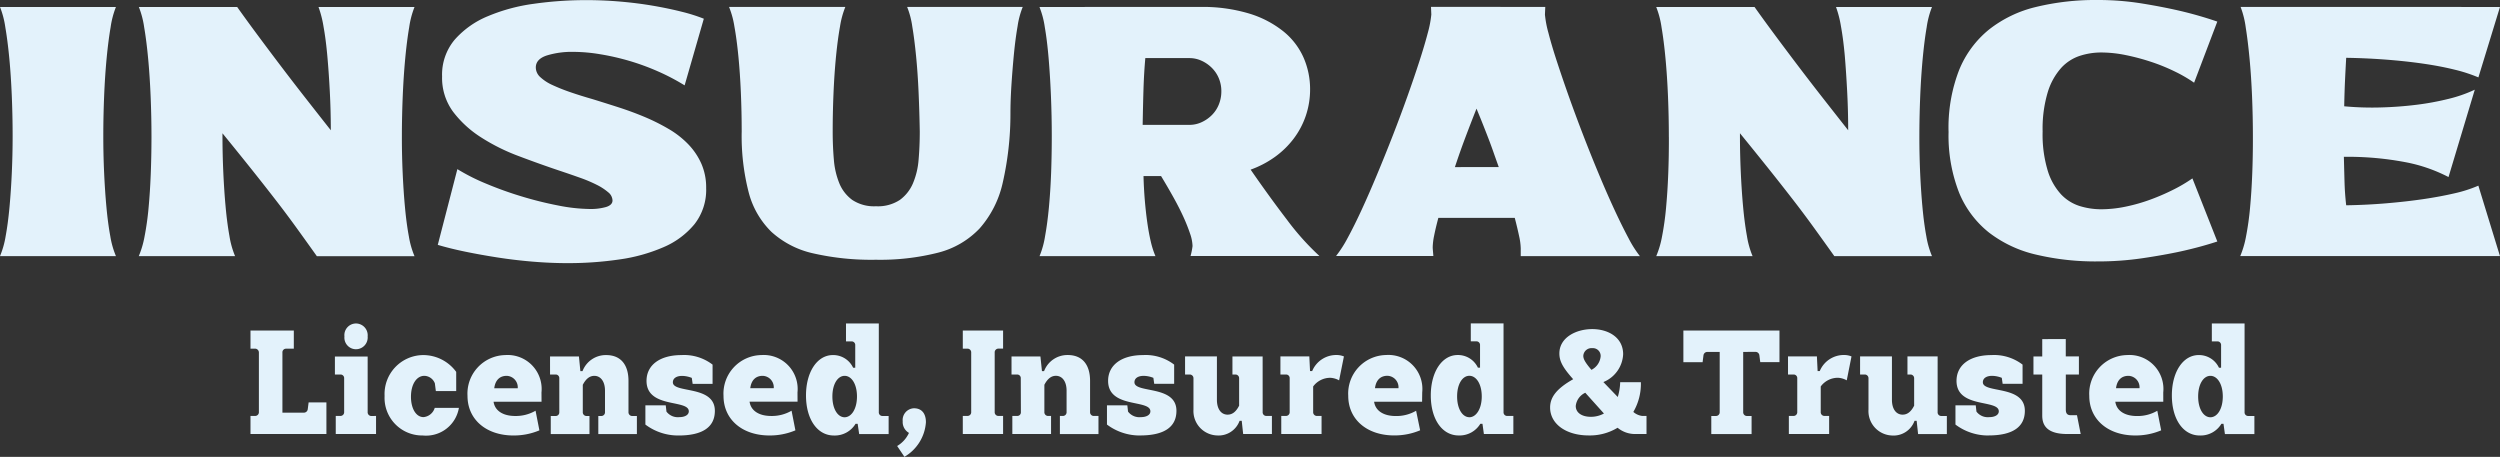 <svg id="Grupo_272" data-name="Grupo 272" xmlns="http://www.w3.org/2000/svg" width="227.587" height="41.589" viewBox="0 0 227.587 41.589">
  <rect x="0" y="0" width="227.587" height="41.589" fill="#333333" stroke="none"/>
  <path id="Trazado_505" data-name="Trazado 505" d="M-199.586-42.541a8.1,8.1,0,0,0-.484,1.845q-.212,1.24-.363,2.827t-.227,3.432q-.076,1.845-.076,3.659,0,1.693.076,3.357t.212,3.13q.136,1.467.348,2.616a8.03,8.03,0,0,0,.514,1.814H-210.14a8.031,8.031,0,0,0,.514-1.814q.212-1.149.348-2.616t.212-3.13q.076-1.663.076-3.357,0-1.814-.076-3.659t-.227-3.432q-.151-1.588-.363-2.827a8.1,8.1,0,0,0-.484-1.845Zm3.236,11.854q0-1.845-.076-3.689t-.227-3.462q-.151-1.618-.363-2.858a8.105,8.105,0,0,0-.484-1.845h8.951q.816,1.149,1.814,2.495t2.1,2.8q1.1,1.452,2.283,2.964t2.328,2.964q0-1.754-.091-3.508t-.227-3.266q-.136-1.512-.348-2.676a9.721,9.721,0,0,0-.454-1.769h8.739a8.1,8.1,0,0,0-.484,1.845q-.212,1.24-.363,2.858t-.227,3.462q-.076,1.845-.076,3.689,0,1.693.076,3.342t.212,3.1q.136,1.452.348,2.586a8.028,8.028,0,0,0,.514,1.8h-8.891q-.968-1.361-1.92-2.676t-2-2.661q-1.043-1.346-2.192-2.782t-2.48-3.069v.151q0,1.724.076,3.4t.212,3.16q.136,1.482.348,2.646a8.035,8.035,0,0,0,.514,1.83h-8.77a8.5,8.5,0,0,0,.529-1.8,25.38,25.38,0,0,0,.363-2.586q.136-1.452.2-3.1T-196.35-30.687Zm48.535-4.717a19.518,19.518,0,0,0-2.419-1.27,21.365,21.365,0,0,0-2.646-.968,22.1,22.1,0,0,0-2.646-.6,14.955,14.955,0,0,0-2.389-.212,7.788,7.788,0,0,0-2.465.333q-.983.333-.983,1.089a1.194,1.194,0,0,0,.408.877,4.13,4.13,0,0,0,1.119.726,16.685,16.685,0,0,0,1.633.65q.922.318,1.981.62,1.179.363,2.4.756t2.374.877a18.275,18.275,0,0,1,2.177,1.089,8.278,8.278,0,0,1,1.784,1.391,6.151,6.151,0,0,1,1.194,1.769,5.4,5.4,0,0,1,.438,2.223,5.066,5.066,0,0,1-1.058,3.281,7.409,7.409,0,0,1-2.827,2.1,15.427,15.427,0,0,1-4.037,1.119,32.056,32.056,0,0,1-4.657.333q-1.572,0-3.205-.136t-3.19-.378q-1.557-.242-2.948-.529t-2.51-.62l1.784-6.895a18.247,18.247,0,0,0,2.6,1.315,33.005,33.005,0,0,0,3.236,1.164,32.994,32.994,0,0,0,3.342.832,15.518,15.518,0,0,0,2.888.318,5.059,5.059,0,0,0,1.467-.181q.59-.181.59-.6a.994.994,0,0,0-.393-.741,5.051,5.051,0,0,0-1.043-.68,12.938,12.938,0,0,0-1.542-.65q-.892-.318-1.89-.65-1.784-.6-3.674-1.315a17.873,17.873,0,0,1-3.432-1.709,9.755,9.755,0,0,1-2.54-2.328,5.19,5.19,0,0,1-1-3.205,4.952,4.952,0,0,1,1.149-3.357,8.163,8.163,0,0,1,3.009-2.132,16.428,16.428,0,0,1,4.2-1.134,33.851,33.851,0,0,1,4.763-.333q1.572,0,3.13.136t2.964.378q1.406.242,2.6.544a15.5,15.5,0,0,1,2.011.635ZM-130.4-24.4a3.628,3.628,0,0,0,2.177-.575,3.624,3.624,0,0,0,1.194-1.512,6.878,6.878,0,0,0,.514-2.162q.106-1.225.106-2.555-.03-1.754-.106-3.523t-.227-3.311q-.151-1.542-.348-2.722a7.63,7.63,0,0,0-.469-1.784h10.524a7.594,7.594,0,0,0-.469,1.754q-.2,1.149-.333,2.525t-.227,2.812q-.091,1.436-.091,2.586a28.135,28.135,0,0,1-.711,6.366,9.34,9.34,0,0,1-2.087,4.113,7.864,7.864,0,0,1-3.765,2.208,21.413,21.413,0,0,1-5.685.65,23.806,23.806,0,0,1-5.746-.59,8.325,8.325,0,0,1-3.765-1.95,7.742,7.742,0,0,1-2.071-3.6,20.578,20.578,0,0,1-.635-5.534q0-1.784-.076-3.553t-.227-3.311q-.151-1.542-.363-2.706a8.029,8.029,0,0,0-.484-1.769h10.584a8.04,8.04,0,0,0-.484,1.784q-.212,1.179-.363,2.722t-.227,3.311q-.076,1.769-.076,3.523,0,1.331.106,2.555a7.172,7.172,0,0,0,.5,2.162,3.515,3.515,0,0,0,1.179,1.512A3.571,3.571,0,0,0-130.4-24.4Zm29.514-18.144a14.69,14.69,0,0,1,4.46.6,9.275,9.275,0,0,1,3.13,1.633,6.388,6.388,0,0,1,1.83,2.389,7.148,7.148,0,0,1,.59,2.873,7.422,7.422,0,0,1-.393,2.419,7.391,7.391,0,0,1-1.119,2.1,7.946,7.946,0,0,1-1.724,1.663,8.941,8.941,0,0,1-2.177,1.134q1.693,2.449,3.3,4.551a23.658,23.658,0,0,0,2.964,3.311h-11.733a6.392,6.392,0,0,0,.181-.907A3.731,3.731,0,0,0-101.8-21.9a15.693,15.693,0,0,0-.6-1.512q-.378-.832-.907-1.784t-1.134-1.95h-1.6q.03,1.149.121,2.223t.227,2.026q.136.953.318,1.724a7.493,7.493,0,0,0,.423,1.315h-10.554A8.034,8.034,0,0,0-115-21.69q.212-1.164.348-2.616t.2-3.115q.06-1.663.06-3.357,0-1.845-.076-3.674t-.212-3.432q-.136-1.6-.348-2.827a8.084,8.084,0,0,0-.484-1.83Zm-.968,10.735a2.626,2.626,0,0,0,1.1-.242,3.191,3.191,0,0,0,.937-.65,2.884,2.884,0,0,0,.635-.968,3.149,3.149,0,0,0,.227-1.194,3.036,3.036,0,0,0-.227-1.179,2.922,2.922,0,0,0-.635-.953,3.191,3.191,0,0,0-.937-.65,2.626,2.626,0,0,0-1.1-.242h-4.022q-.121,1.361-.166,2.812t-.076,3.266Zm32.387-10.735-.03.7a9.6,9.6,0,0,0,.318,1.663q.287,1.119.771,2.6t1.1,3.221q.62,1.739,1.315,3.538t1.421,3.538q.726,1.739,1.406,3.205t1.27,2.57a10.147,10.147,0,0,0,1.043,1.648H-71.7v-.7a5.759,5.759,0,0,0-.151-1.134q-.151-.711-.393-1.648H-79.2q-.242.907-.378,1.588a5.893,5.893,0,0,0-.136,1.1q0,.06.015.242l.045.544h-8.86a10.762,10.762,0,0,0,1.058-1.648q.6-1.1,1.285-2.586t1.406-3.221q.726-1.739,1.421-3.523t1.315-3.523q.62-1.739,1.1-3.221t.771-2.6a9.6,9.6,0,0,0,.318-1.663l-.03-.7ZM-73.7-27.965q-.272-.756-.484-1.361t-.438-1.194q-.227-.59-.484-1.24t-.62-1.527q-.514,1.3-1,2.586t-.968,2.737Zm15.483-2.722q0-1.845-.076-3.689t-.227-3.462q-.151-1.618-.363-2.858a8.1,8.1,0,0,0-.484-1.845h8.951q.816,1.149,1.814,2.495t2.1,2.8q1.1,1.452,2.283,2.964t2.328,2.964q0-1.754-.091-3.508T-42.2-38.1q-.136-1.512-.348-2.676A9.722,9.722,0,0,0-43-42.541h8.739a8.1,8.1,0,0,0-.484,1.845q-.212,1.24-.363,2.858t-.227,3.462q-.076,1.845-.076,3.689,0,1.693.076,3.342t.212,3.1q.136,1.452.348,2.586a8.029,8.029,0,0,0,.514,1.8h-8.891q-.968-1.361-1.92-2.676t-2-2.661q-1.043-1.346-2.192-2.782t-2.48-3.069v.151q0,1.724.076,3.4t.212,3.16q.136,1.482.348,2.646a8.034,8.034,0,0,0,.514,1.83h-8.77a8.5,8.5,0,0,0,.529-1.8,25.37,25.37,0,0,0,.363-2.586q.136-1.452.2-3.1T-58.214-30.687Zm25.462-.514A14.5,14.5,0,0,1-31.8-36.78a9.185,9.185,0,0,1,2.722-3.7A11.062,11.062,0,0,1-24.8-42.541a22.96,22.96,0,0,1,5.625-.635,25.1,25.1,0,0,1,4.037.318q1.95.318,3.493.68a34.9,34.9,0,0,1,3.357.968L-10.4-35.646a12.815,12.815,0,0,0-1.739-1.013,17.069,17.069,0,0,0-2.147-.877,20.049,20.049,0,0,0-2.313-.62,11.285,11.285,0,0,0-2.268-.242,6.313,6.313,0,0,0-1.92.3,4,4,0,0,0-1.709,1.1,5.885,5.885,0,0,0-1.225,2.208,11.525,11.525,0,0,0-.469,3.583,11.35,11.35,0,0,0,.469,3.583A5.6,5.6,0,0,0-22.5-25.47a3.986,3.986,0,0,0,1.709,1.058,6.618,6.618,0,0,0,1.92.287,11.066,11.066,0,0,0,2.253-.242,15.787,15.787,0,0,0,2.268-.65,19.7,19.7,0,0,0,2.087-.907,13.668,13.668,0,0,0,1.709-1.013l2.268,5.746q-1.572.514-3.357.907-1.542.333-3.493.62a27.68,27.68,0,0,1-4.037.287A23.494,23.494,0,0,1-24.8-20a11.146,11.146,0,0,1-4.279-2.011A8.983,8.983,0,0,1-31.8-25.652,14.267,14.267,0,0,1-32.752-31.2Zm50.2-11.34L15.481-36.13a14.04,14.04,0,0,0-2.192-.711q-1.285-.318-2.858-.544t-3.357-.363q-1.784-.136-3.629-.166-.06,1.058-.106,2.041T3.264-33.5a27.3,27.3,0,0,0,3.3.106q1.693-.045,3.266-.242a24.384,24.384,0,0,0,2.948-.544,12.467,12.467,0,0,0,2.374-.832L12.76-27.058A14.217,14.217,0,0,0,8.8-28.419,28.009,28.009,0,0,0,3.234-28.9q.03,1.27.06,2.313t.151,2.1q1.875-.03,3.659-.181t3.342-.378Q12-25.274,13.3-25.576a12.081,12.081,0,0,0,2.177-.7l1.966,6.411H-6.2a8.5,8.5,0,0,0,.529-1.8,25.375,25.375,0,0,0,.363-2.586q.136-1.452.2-3.1t.06-3.342q0-1.845-.076-3.689t-.227-3.447q-.151-1.6-.348-2.843a8.332,8.332,0,0,0-.469-1.875Z" transform="translate(210.14 43.176)" fill="#e3f2fb"/>
  <path id="Trazado_506" data-name="Trazado 506" d="M-168.912-18v1.646h.441a.355.355,0,0,1,.324.363v5.4a.339.339,0,0,1-.324.363h-.441v1.646H-162v-2.877h-1.62l-.078.609a.355.355,0,0,1-.363.324h-1.944V-16a.327.327,0,0,1,.324-.35h.713V-18Zm9.577,1.7a1.07,1.07,0,0,0,1.089-1.166,1.074,1.074,0,0,0-1.089-1.179,1.062,1.062,0,0,0-1.024,1.179A1.058,1.058,0,0,0-159.335-16.3Zm1.413,6.078a.339.339,0,0,1-.324-.363v-5.054h-2.981V-14h.518a.327.327,0,0,1,.324.35v3.059a.339.339,0,0,1-.324.363h-.441v1.646h3.668v-1.646Zm5.793-2.981.091.713h1.853v-1.75a3.725,3.725,0,0,0-3.033-1.529,3.545,3.545,0,0,0-3.486,3.72,3.426,3.426,0,0,0,3.473,3.6,3.031,3.031,0,0,0,3.292-2.514h-2.2a1.179,1.179,0,0,1-1.024.842c-.674,0-1.14-.778-1.14-1.853,0-1.128.505-1.905,1.218-1.905A1.055,1.055,0,0,1-152.129-13.2Zm9.707.842a3.094,3.094,0,0,0-3.3-3.408,3.512,3.512,0,0,0-3.434,3.72c0,2.125,1.685,3.6,4.186,3.6a5.974,5.974,0,0,0,2.359-.467l-.35-1.788a3.559,3.559,0,0,1-1.853.48c-1.115,0-1.853-.48-1.97-1.3h4.368Zm-4.3-.389c.091-.726.492-1.128,1.128-1.128a1.043,1.043,0,0,1,1.011,1.128Zm5.923,2.177a.327.327,0,0,1-.324.35h-.454v1.646h3.525v-1.646h-.285a.339.339,0,0,1-.324-.363v-2.475c.285-.544.622-.816,1.05-.816.583,0,.972.518.972,1.348v1.944a.339.339,0,0,1-.324.363h-.285v1.646h3.512v-1.646h-.441a.339.339,0,0,1-.324-.363v-2.838c0-1.4-.648-2.346-2.035-2.346a2.27,2.27,0,0,0-2.151,1.464h-.194l-.13-1.335h-2.631V-14h.518a.327.327,0,0,1,.324.35Zm10.861,2.125c2.177,0,3.3-.765,3.3-2.242,0-2.372-3.823-1.568-3.823-2.6,0-.363.324-.583.842-.583a2.487,2.487,0,0,1,.881.181l.078.544h1.814V-14.9a4.261,4.261,0,0,0-2.838-.868c-1.957,0-3.175.907-3.175,2.346,0,2.54,3.849,1.659,3.849,2.773,0,.324-.35.531-.881.531a1.291,1.291,0,0,1-1.153-.505l-.065-.57h-1.853v1.75A4.948,4.948,0,0,0-129.941-8.448Zm10.822-3.914a3.094,3.094,0,0,0-3.3-3.408,3.512,3.512,0,0,0-3.434,3.72c0,2.125,1.685,3.6,4.186,3.6a5.974,5.974,0,0,0,2.359-.467l-.35-1.788a3.559,3.559,0,0,1-1.853.48c-1.115,0-1.853-.48-1.97-1.3h4.368Zm-4.3-.389c.091-.726.492-1.128,1.128-1.128a1.043,1.043,0,0,1,1.011,1.128Zm9.914,4.173h2.683v-1.646h-.57a.327.327,0,0,1-.324-.35v-8.074H-114.7v1.633h.518a.327.327,0,0,1,.324.35v2.048h-.194a2,2,0,0,0-1.84-1.153c-1.426,0-2.449,1.529-2.449,3.681s1.024,3.642,2.54,3.642a2.209,2.209,0,0,0,1.97-1.063h.194Zm-1.322-1.529c-.622,0-1.115-.752-1.115-1.892s.492-1.879,1.115-1.879S-113.7-13.14-113.7-12-114.208-10.107-114.83-10.107Zm5.443,3.6a3.953,3.953,0,0,0,1.957-3.149c0-.8-.389-1.27-1.089-1.27a1.069,1.069,0,0,0-1.024,1.179,1.136,1.136,0,0,0,.57,1.063,2.679,2.679,0,0,1-1.076,1.192Zm8.217-9.487a.339.339,0,0,1,.324-.363h.441V-18h-3.668v1.646h.441a.339.339,0,0,1,.324.363v5.4a.339.339,0,0,1-.324.363h-.441v1.646h3.668v-1.646h-.441a.339.339,0,0,1-.324-.363Zm2.385,5.417a.327.327,0,0,1-.324.35h-.454v1.646h3.525v-1.646h-.285a.339.339,0,0,1-.324-.363v-2.475c.285-.544.622-.816,1.05-.816.583,0,.972.518.972,1.348v1.944a.339.339,0,0,1-.324.363h-.285v1.646h3.512v-1.646h-.441a.339.339,0,0,1-.324-.363v-2.838c0-1.4-.648-2.346-2.035-2.346a2.27,2.27,0,0,0-2.151,1.464h-.194L-97-15.641h-2.631V-14h.518a.327.327,0,0,1,.324.35Zm10.861,2.125c2.177,0,3.3-.765,3.3-2.242,0-2.372-3.823-1.568-3.823-2.6,0-.363.324-.583.842-.583a2.487,2.487,0,0,1,.881.181l.078.544h1.814V-14.9a4.261,4.261,0,0,0-2.838-.868c-1.957,0-3.175.907-3.175,2.346,0,2.54,3.849,1.659,3.849,2.773,0,.324-.35.531-.881.531a1.291,1.291,0,0,1-1.153-.505l-.065-.57h-1.853v1.75A4.948,4.948,0,0,0-87.925-8.448Zm11.146-7.193h-2.748V-14h.285a.339.339,0,0,1,.324.363v2.475c-.285.557-.622.816-1.05.816-.6,0-.972-.531-.972-1.348v-3.953h-2.9V-14h.441a.339.339,0,0,1,.324.363v2.838a2.225,2.225,0,0,0,2.125,2.346,2.031,2.031,0,0,0,2.074-1.335h.194l.13,1.205h2.618v-1.646h-.518a.327.327,0,0,1-.324-.35Zm7.4,0a1.792,1.792,0,0,0-.713-.13,2.368,2.368,0,0,0-2.177,1.464h-.194l-.065-1.335h-2.631V-14h.518a.327.327,0,0,1,.324.35v3.059a.339.339,0,0,1-.324.363h-.441v1.646h3.668v-1.646h-.441a.339.339,0,0,1-.324-.363v-2.32A1.934,1.934,0,0,1-70.61-13.7a1.818,1.818,0,0,1,.8.233Zm7.128,3.279a3.094,3.094,0,0,0-3.3-3.408,3.512,3.512,0,0,0-3.434,3.72c0,2.125,1.685,3.6,4.186,3.6a5.974,5.974,0,0,0,2.359-.467L-62.8-10.7a3.559,3.559,0,0,1-1.853.48c-1.115,0-1.853-.48-1.97-1.3h4.368Zm-4.3-.389c.091-.726.492-1.128,1.128-1.128a1.043,1.043,0,0,1,1.011,1.128Zm9.914,4.173h2.683v-1.646h-.57a.327.327,0,0,1-.324-.35v-8.074h-2.981v1.633h.518a.327.327,0,0,1,.324.35v2.048h-.194a2,2,0,0,0-1.84-1.153c-1.426,0-2.449,1.529-2.449,3.681s1.024,3.642,2.54,3.642a2.209,2.209,0,0,0,1.97-1.063h.194Zm-1.322-1.529c-.622,0-1.115-.752-1.115-1.892s.492-1.879,1.115-1.879,1.128.739,1.128,1.879S-57.339-10.107-57.961-10.107ZM-44.223-13.3a4.972,4.972,0,0,1-.22,1.348l-1.309-1.361a2.879,2.879,0,0,0,1.8-2.527c0-1.568-1.4-2.294-2.812-2.294-1.49,0-2.994.778-2.994,2.216,0,.713.324,1.3,1.257,2.346-1.477.842-2.1,1.607-2.1,2.579,0,1.49,1.452,2.54,3.512,2.54a4.865,4.865,0,0,0,2.631-.7,2.486,2.486,0,0,0,1.633.57h1v-1.646h-.4a1.514,1.514,0,0,1-.8-.363,5.079,5.079,0,0,0,.687-2.709Zm-2.618-1.128c-.544-.635-.739-.972-.739-1.27a.746.746,0,0,1,.816-.7.708.708,0,0,1,.765.739A1.534,1.534,0,0,1-46.841-14.423Zm1.14,3.979a2.465,2.465,0,0,1-1.192.3c-.842,0-1.374-.389-1.374-.985a1.5,1.5,0,0,1,.868-1.205Zm13.789-5.612a.355.355,0,0,1,.363.324l.078.609h1.75V-18h-8.748v2.877h1.75l.078-.609a.355.355,0,0,1,.363-.324h1.115v5.469a.339.339,0,0,1-.324.363h-.441v1.646h3.668v-1.646H-32.7a.339.339,0,0,1-.324-.363v-5.469Zm8.748.415a1.792,1.792,0,0,0-.713-.13,2.368,2.368,0,0,0-2.177,1.464h-.194l-.065-1.335h-2.631V-14h.518a.327.327,0,0,1,.324.35v3.059a.339.339,0,0,1-.324.363h-.441v1.646H-25.2v-1.646h-.441a.339.339,0,0,1-.324-.363v-2.32a1.934,1.934,0,0,1,1.568-.791,1.818,1.818,0,0,1,.8.233Zm7.841,0H-18.07V-14h.285a.339.339,0,0,1,.324.363v2.475c-.285.557-.622.816-1.05.816-.6,0-.972-.531-.972-1.348v-3.953h-2.9V-14h.441a.339.339,0,0,1,.324.363v2.838A2.225,2.225,0,0,0-19.5-8.448a2.031,2.031,0,0,0,2.074-1.335h.194l.13,1.205h2.618v-1.646H-15a.327.327,0,0,1-.324-.35Zm4.64,7.193c2.177,0,3.3-.765,3.3-2.242,0-2.372-3.823-1.568-3.823-2.6,0-.363.324-.583.842-.583a2.487,2.487,0,0,1,.881.181l.078.544h1.814V-14.9a4.261,4.261,0,0,0-2.838-.868c-1.957,0-3.175.907-3.175,2.346,0,2.54,3.849,1.659,3.849,2.773,0,.324-.35.531-.881.531a1.291,1.291,0,0,1-1.153-.505l-.065-.57H-13.7v1.75A4.948,4.948,0,0,0-10.683-8.448ZM-5.8-17.222v1.581h-.8V-14h.8v3.732c0,.791.324,1.685,2.268,1.685H-2.3l-.337-1.711H-3.2c-.337,0-.454-.181-.454-.518V-14h1.192v-1.646H-3.658v-1.581Zm11.016,4.86a3.094,3.094,0,0,0-3.3-3.408,3.512,3.512,0,0,0-3.434,3.72c0,2.125,1.685,3.6,4.186,3.6a5.974,5.974,0,0,0,2.359-.467L4.675-10.7a3.559,3.559,0,0,1-1.853.48c-1.115,0-1.853-.48-1.97-1.3H5.219Zm-4.3-.389c.091-.726.492-1.128,1.128-1.128a1.043,1.043,0,0,1,1.011,1.128Zm9.914,4.173h2.683v-1.646h-.57a.327.327,0,0,1-.324-.35v-8.074H9.639v1.633h.518a.327.327,0,0,1,.324.35v2.048h-.194a2,2,0,0,0-1.84-1.153C7.021-15.771,6-14.242,6-12.09s1.024,3.642,2.54,3.642a2.209,2.209,0,0,0,1.97-1.063H10.7ZM9.509-10.107c-.622,0-1.115-.752-1.115-1.892s.492-1.879,1.115-1.879,1.128.739,1.128,1.879S10.131-10.107,9.509-10.107Z" transform="translate(191.715 48.093)" fill="#e3f2fb"/>
</svg>

